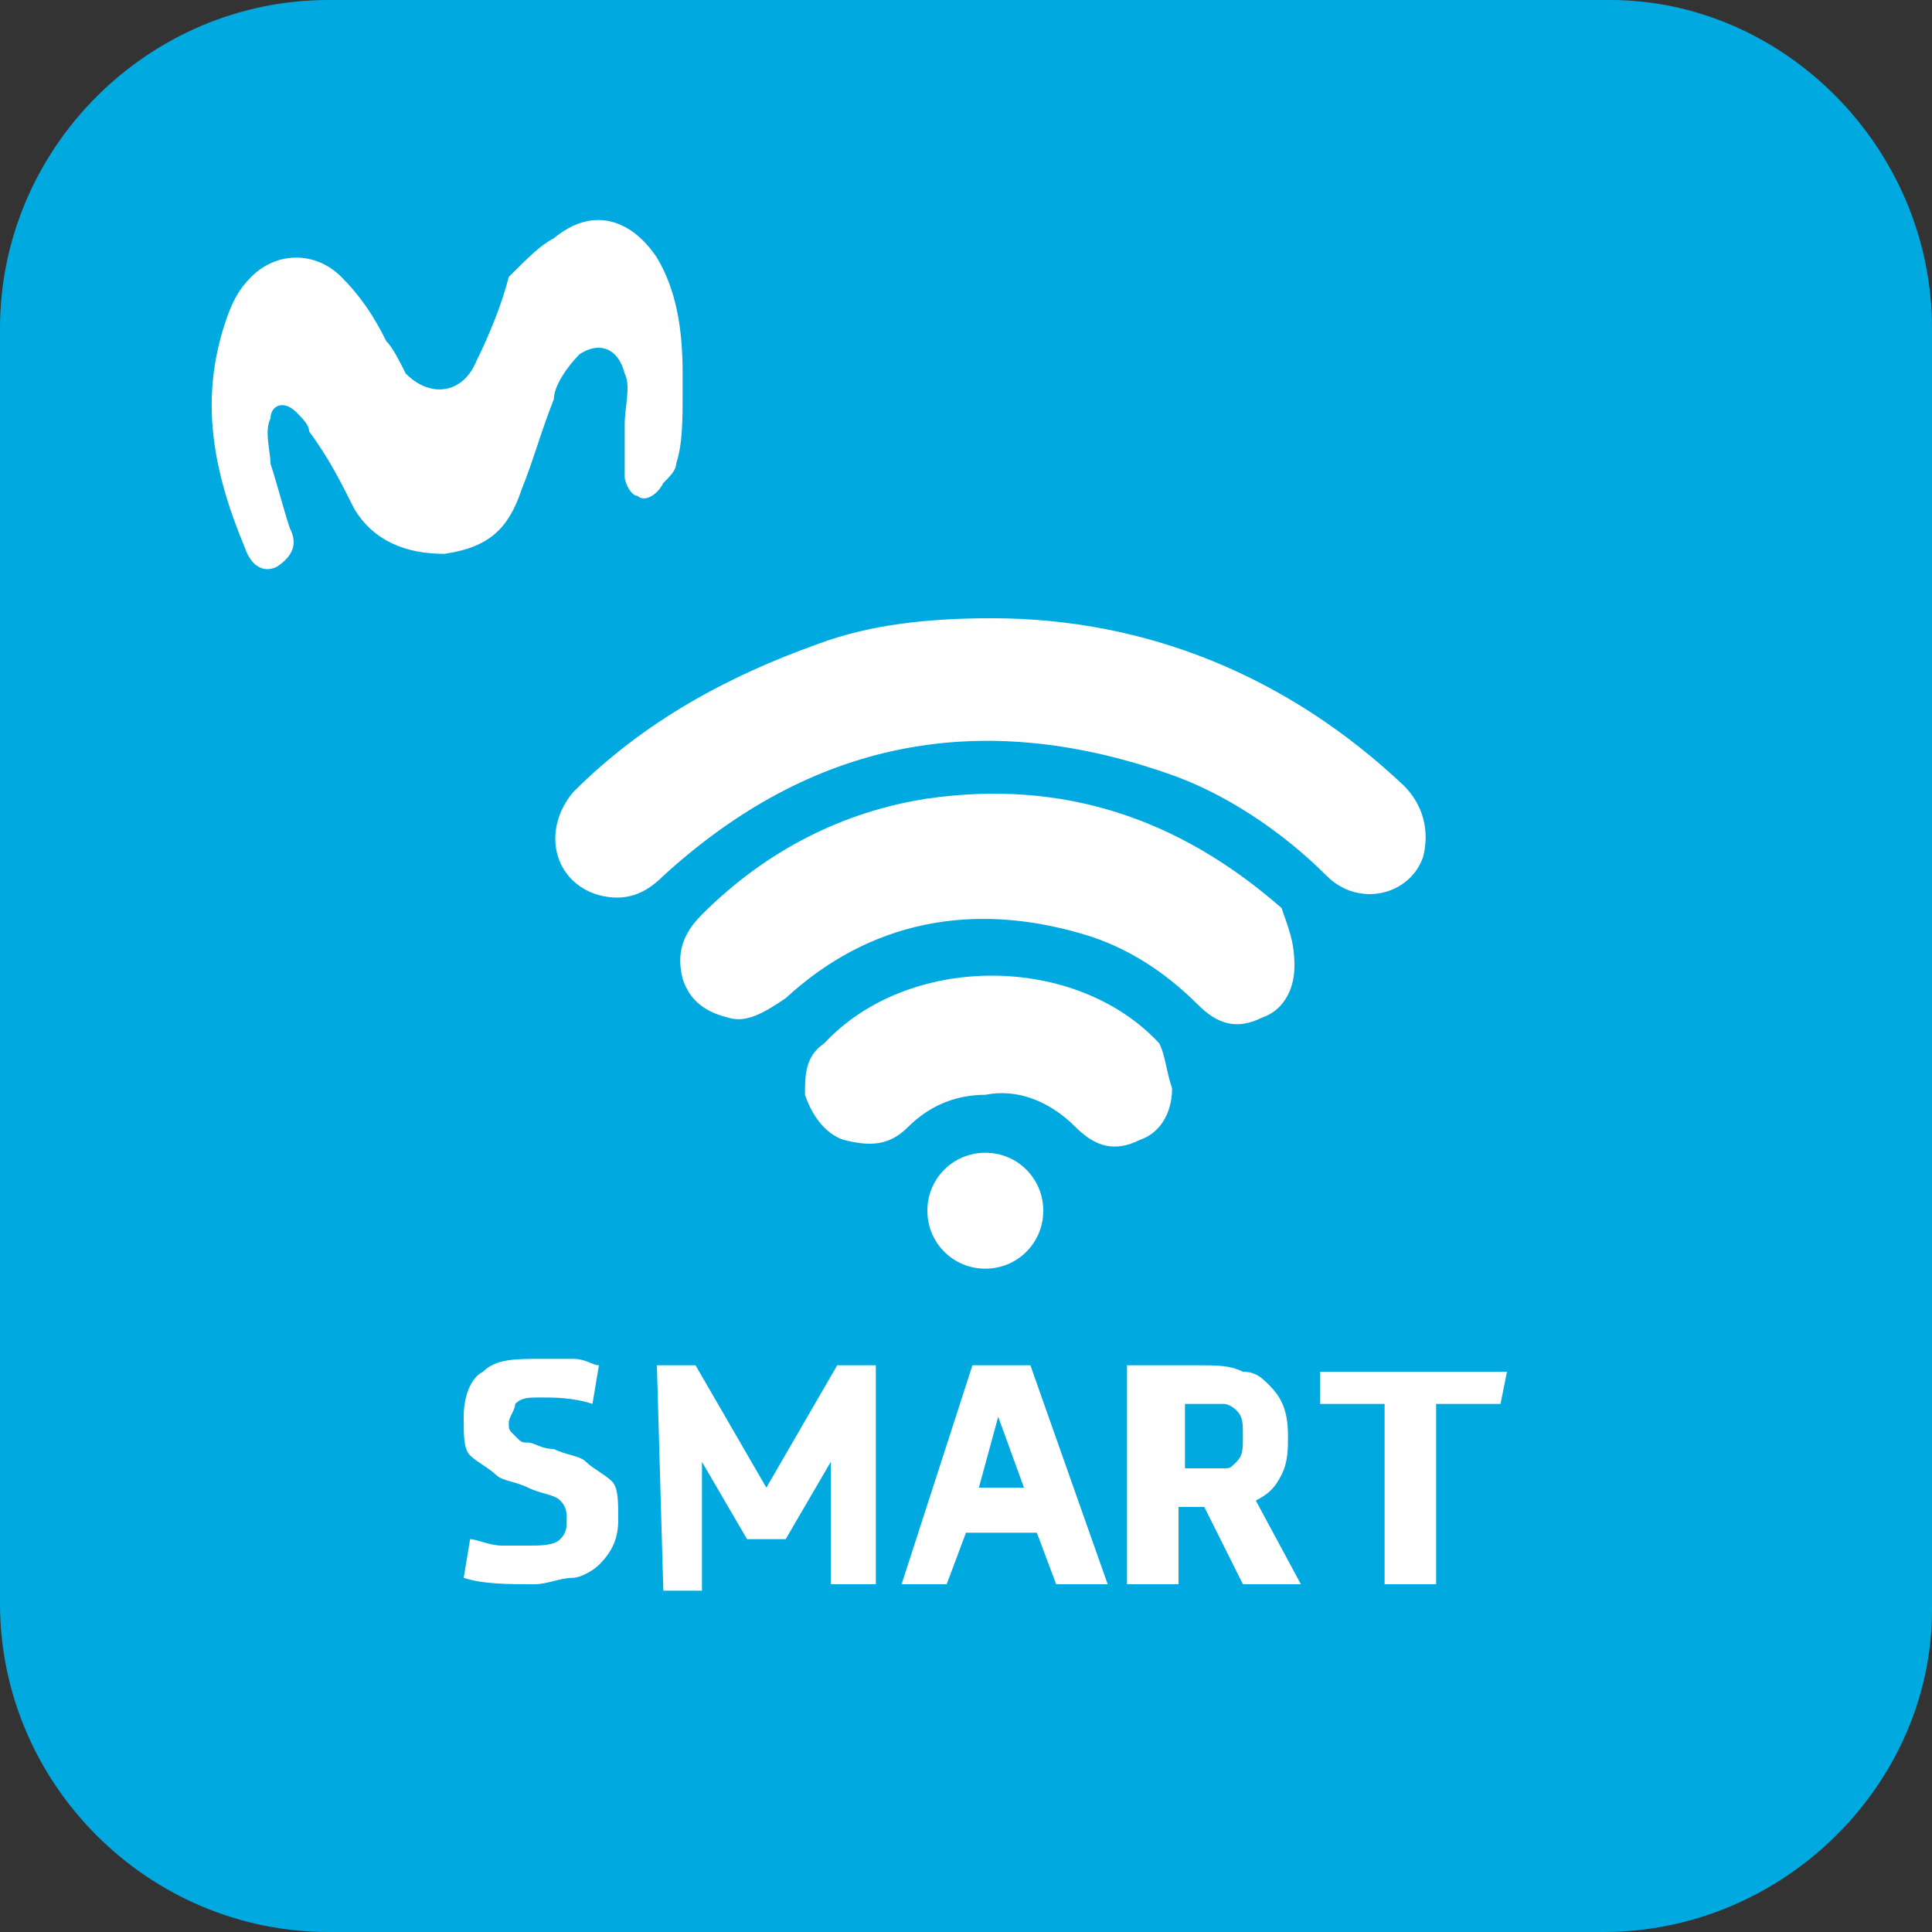 <?xml version="1.0" encoding="utf-8"?>
<!-- Generator: Adobe Illustrator 22.1.0, SVG Export Plug-In . SVG Version: 6.00 Build 0)  -->
<svg version="1.1" id="Capa_1" xmlns="http://www.w3.org/2000/svg" xmlns:xlink="http://www.w3.org/1999/xlink" x="0px" y="0px"
	 viewBox="0 0 30 30" style="enable-background:new 0 0 30 30;" xml:space="preserve">
<rect x="0" y="0" width="30" height="30" fill="#333333" stroke="none"/>
<style type="text/css">
	.st0{fill:#00A9E0;}
	.st1{fill:#FEFEFE;}
	.st2{fill:#FFFFFF;}
</style>
<g id="XMLID_1399_">
	<path id="XMLID_7995_" class="st0" d="M24.9,30H5.1C2.3,30,0,27.7,0,24.9V5.1C0,2.3,2.3,0,5.1,0h19.9C27.7,0,30,2.3,30,5.1v19.9
		C30,27.7,27.7,30,24.9,30z"/>
	<path id="XMLID_1409_" class="st1" d="M15.4,9.6c2.4,0,4.6,0.9,6.4,2.6c0.3,0.3,0.4,0.7,0.3,1.1c-0.2,0.6-1,0.8-1.5,0.3
		c-0.7-0.7-1.6-1.3-2.5-1.6c-2.9-1-5.5-0.5-7.8,1.6c-0.3,0.3-0.6,0.4-1,0.3c-0.7-0.2-0.9-1-0.4-1.6c1.1-1.1,2.4-1.8,3.8-2.3
		C13.5,9.7,14.4,9.6,15.4,9.6z"/>
	<path id="XMLID_1410_" class="st1" d="M10.6,6.1c0,0.4,0,0.8-0.1,1.1c0,0.1-0.1,0.2-0.2,0.3C10.2,7.7,10,7.8,9.9,7.7
		c-0.1,0-0.2-0.2-0.2-0.3c0-0.3,0-0.5,0-0.8c0-0.3,0.1-0.6,0-0.8C9.6,5.4,9.3,5.3,9,5.5C8.8,5.7,8.6,6,8.6,6.2
		C8.4,6.7,8.3,7.1,8.1,7.6c-0.2,0.6-0.5,0.9-1.2,1C6.3,8.6,5.8,8.4,5.5,7.9C5.3,7.5,5.1,7.1,4.8,6.7C4.8,6.6,4.7,6.5,4.6,6.4
		C4.4,6.2,4.2,6.3,4.2,6.5c-0.1,0.2,0,0.5,0,0.7c0.1,0.3,0.2,0.7,0.3,1c0.1,0.2,0.1,0.4-0.2,0.6c-0.2,0.1-0.4,0-0.5-0.3
		C3.3,7.3,3.1,6.2,3.5,5c0.1-0.3,0.2-0.5,0.4-0.7c0.4-0.4,1-0.4,1.4,0c0.3,0.3,0.5,0.6,0.7,1c0.1,0.1,0.2,0.3,0.3,0.5
		c0.4,0.4,0.9,0.3,1.1-0.2c0.2-0.4,0.4-0.9,0.5-1.3C8.2,4,8.4,3.8,8.6,3.7c0.6-0.5,1.2-0.3,1.6,0.3c0.3,0.5,0.4,1.1,0.4,1.8
		C10.6,5.8,10.6,5.9,10.6,6.1z"/>
	<path id="XMLID_1411_" class="st1" d="M20.1,15c0,0.4-0.2,0.7-0.5,0.8c-0.4,0.2-0.7,0.1-1-0.2c-0.5-0.5-1.1-0.9-1.8-1.1
		c-1.7-0.5-3.3-0.2-4.6,1c-0.3,0.2-0.6,0.4-0.9,0.3c-0.4-0.1-0.6-0.3-0.7-0.6c-0.1-0.4,0-0.7,0.3-1c1-1,2.2-1.6,3.5-1.8
		c2.1-0.3,3.9,0.3,5.5,1.7C20,14.4,20.1,14.6,20.1,15z"/>
	<path id="XMLID_1412_" class="st1" d="M18.2,16.9c0,0.4-0.2,0.7-0.5,0.8c-0.4,0.2-0.7,0.1-1-0.2c-0.4-0.4-0.9-0.6-1.4-0.5
		c-0.5,0-0.9,0.2-1.2,0.5c-0.3,0.3-0.6,0.3-1,0.2c-0.3-0.1-0.5-0.4-0.6-0.7c0-0.3,0-0.6,0.3-0.8c1.3-1.4,3.9-1.4,5.2,0
		C18.1,16.4,18.1,16.6,18.2,16.9z"/>
	<path id="XMLID_1413_" class="st1" d="M16.2,18.8c0,0.5-0.4,0.9-0.9,0.9c-0.5,0-0.9-0.4-0.9-0.9s0.4-0.9,0.9-0.9
		C15.8,17.9,16.2,18.3,16.2,18.8z"/>
	<g id="XMLID_1_">
		<path id="XMLID_15_" class="st2" d="M7.2,24.5l0.1-0.6c0.1,0,0.3,0.1,0.5,0.1c0.2,0,0.3,0,0.4,0c0.2,0,0.4,0,0.5-0.1
			s0.1-0.2,0.1-0.3c0-0.1,0-0.2-0.1-0.3s-0.3-0.1-0.5-0.2c-0.2-0.1-0.4-0.1-0.5-0.2c-0.1-0.1-0.3-0.2-0.4-0.3
			c-0.1-0.1-0.1-0.3-0.1-0.6c0-0.3,0.1-0.6,0.3-0.7c0.2-0.2,0.5-0.2,0.9-0.2c0.2,0,0.3,0,0.5,0c0.2,0,0.3,0.1,0.4,0.1l-0.1,0.6
			c-0.3-0.1-0.6-0.1-0.8-0.1c-0.2,0-0.3,0-0.4,0.1C8,21.9,7.9,22,7.9,22.1c0,0.1,0,0.1,0.1,0.2s0.1,0.1,0.2,0.1
			c0.1,0,0.2,0.1,0.4,0.1c0.2,0.1,0.4,0.1,0.5,0.2c0.1,0.1,0.3,0.2,0.4,0.3s0.1,0.3,0.1,0.6c0,0.3-0.1,0.5-0.3,0.7
			c-0.1,0.1-0.3,0.2-0.4,0.2c-0.2,0-0.4,0.1-0.6,0.1C7.9,24.6,7.5,24.6,7.2,24.5z"/>
		<path id="XMLID_17_" class="st2" d="M10.2,21.2h0.6l1.1,1.9l1.1-1.9h0.6v3.4h-0.7v-1.9l-0.7,1.2h-0.6l-0.7-1.2v2h-0.6L10.2,21.2
			L10.2,21.2z"/>
		<path id="XMLID_19_" class="st2" d="M15.1,21.2H16l1.2,3.4h-0.8l-0.3-0.8H15l-0.3,0.8H14L15.1,21.2z M15.9,23.1L15.5,22h0
			l-0.3,1.1H15.9z"/>
		<path id="XMLID_22_" class="st2" d="M17.5,21.2h1.1c0.3,0,0.5,0,0.7,0.1c0.2,0,0.3,0.1,0.4,0.2c0.2,0.2,0.3,0.4,0.3,0.8
			c0,0.2,0,0.4-0.1,0.6c-0.1,0.2-0.2,0.3-0.4,0.4l0.7,1.3h-0.9l-0.6-1.2h-0.4v1.2h-0.8L17.5,21.2L17.5,21.2z M18.7,22.8
			c0.1,0,0.2,0,0.3,0c0.1,0,0.1,0,0.2-0.1c0.1-0.1,0.1-0.2,0.1-0.4c0-0.2,0-0.3-0.1-0.4c0,0-0.1-0.1-0.2-0.1c-0.1,0-0.2,0-0.3,0
			h-0.3v1H18.7L18.7,22.8z"/>
		<path id="XMLID_25_" class="st2" d="M21.5,21.8h-1v-0.5h2.9l-0.1,0.5h-1v2.8h-0.8L21.5,21.8L21.5,21.8z"/>
	</g>
</g>
</svg>
